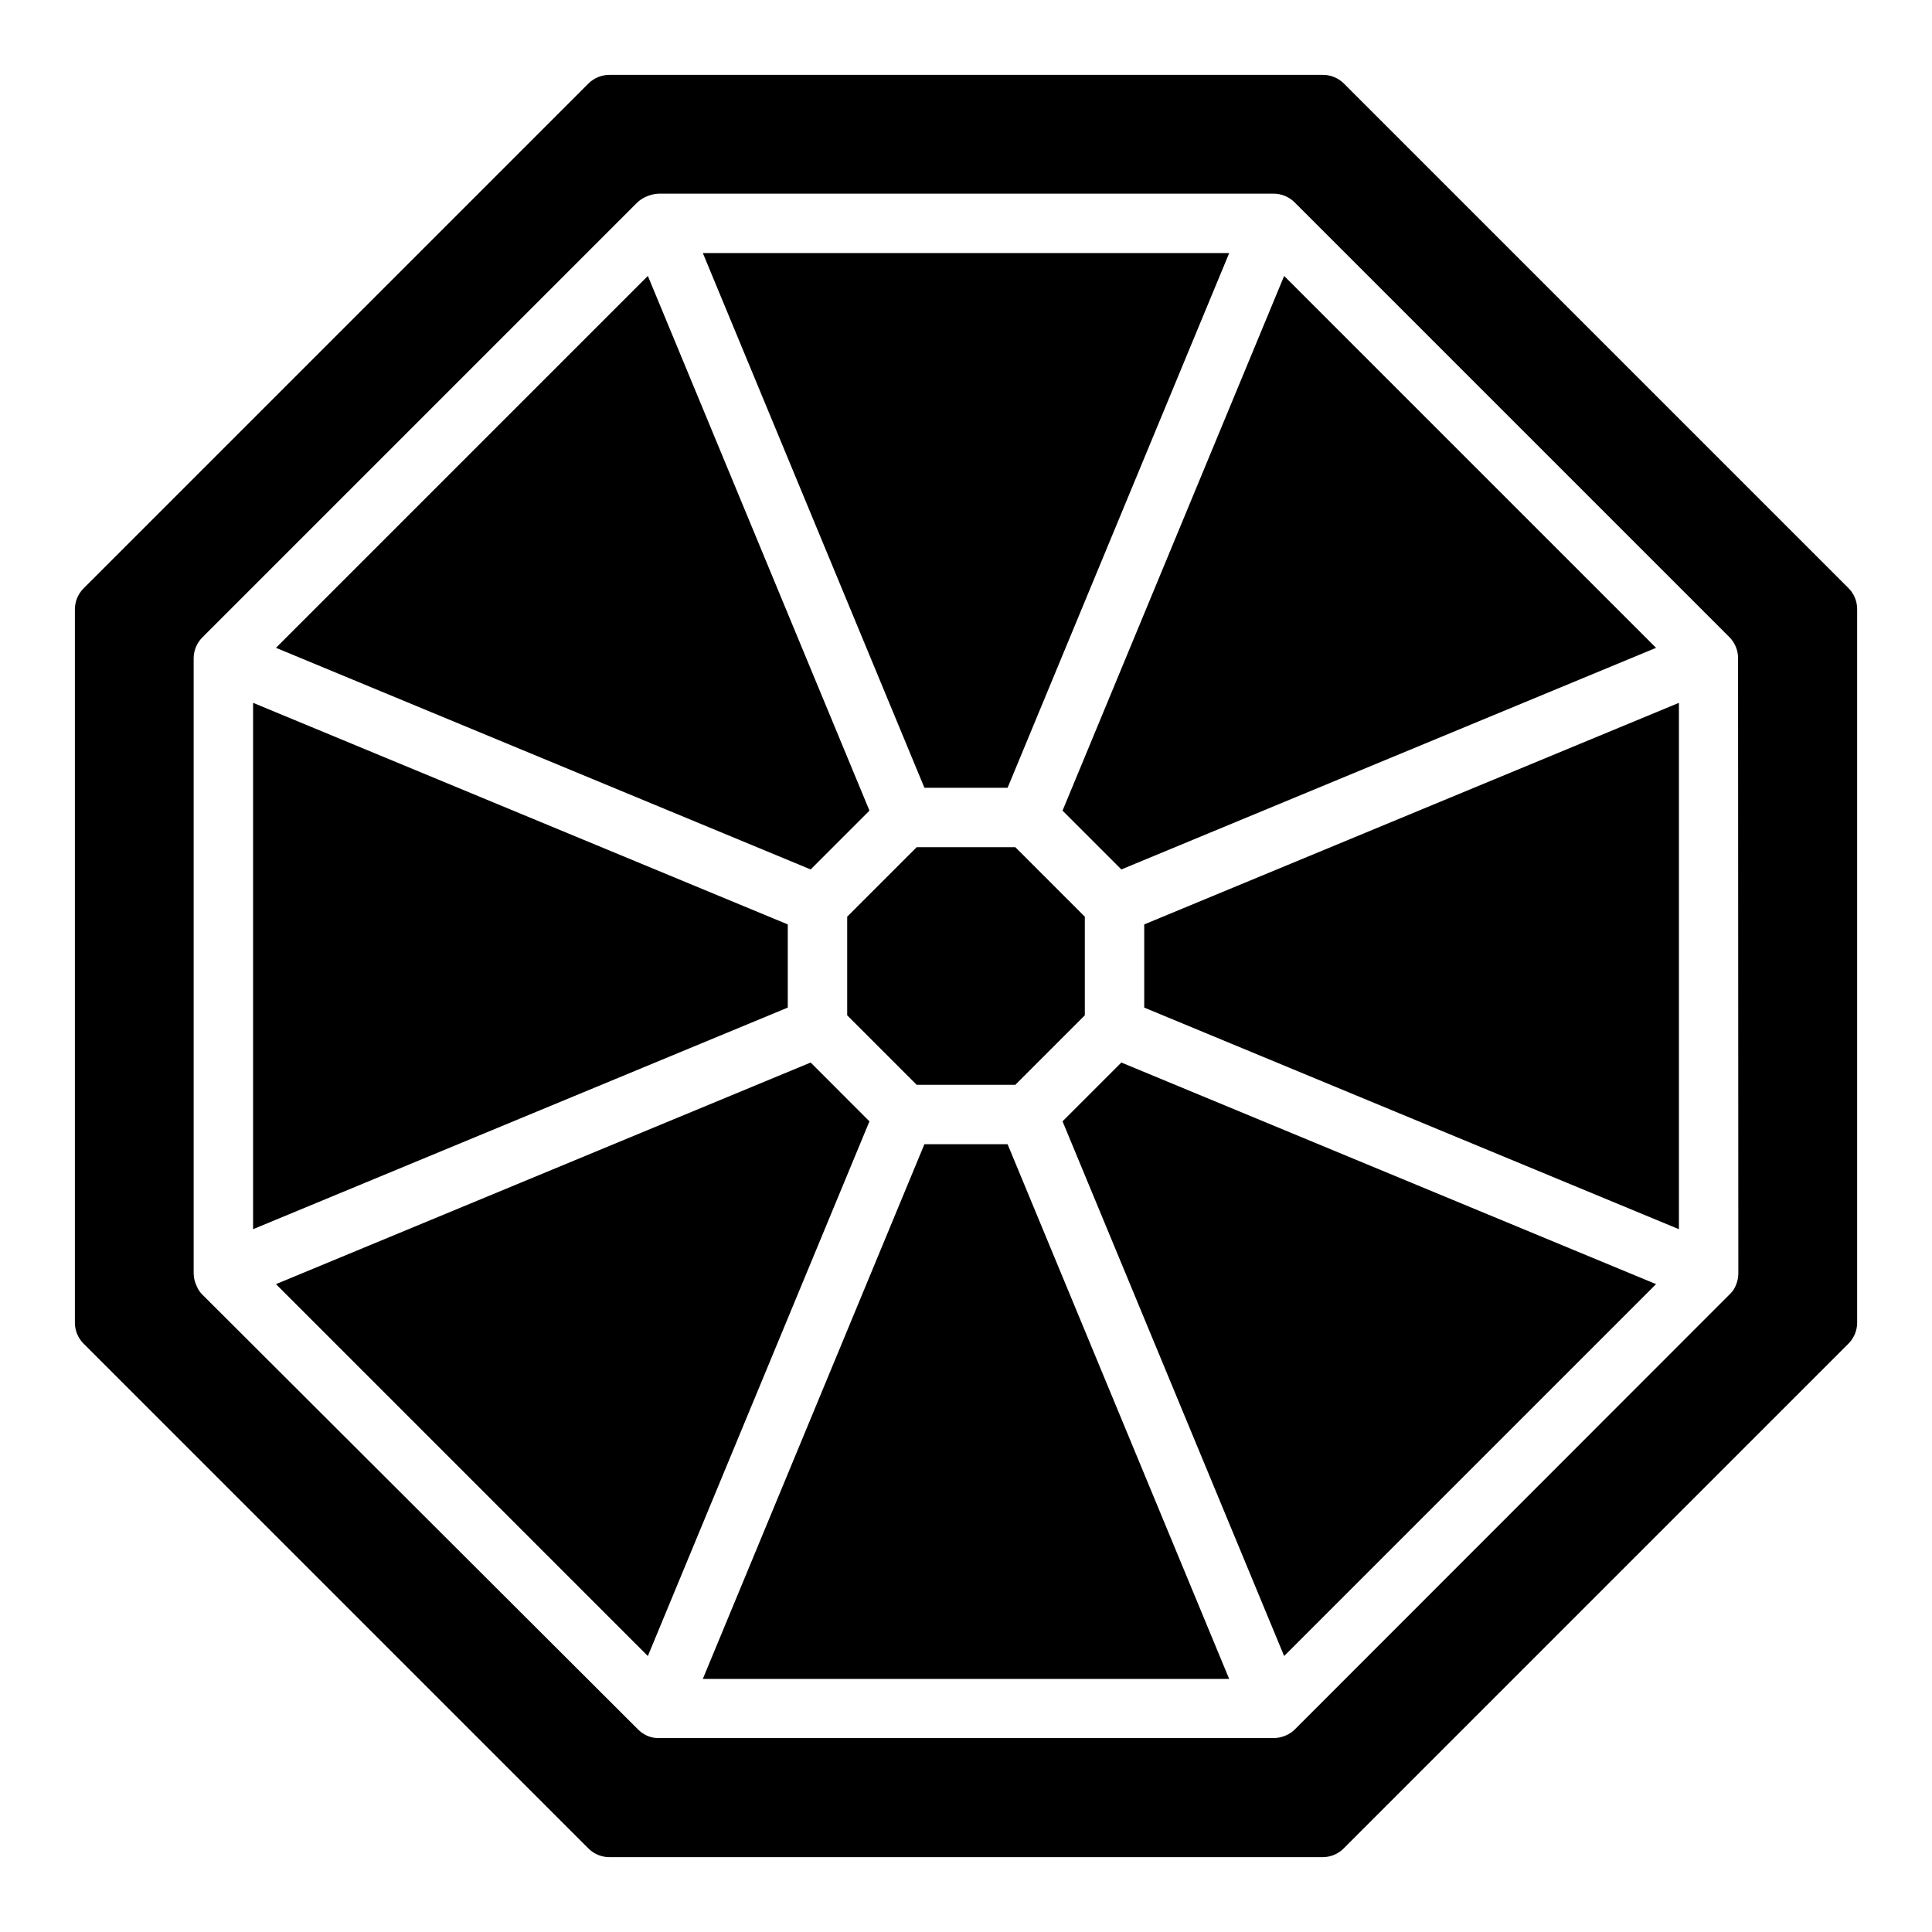 <?xml version="1.0" encoding="UTF-8"?>
<!-- Uploaded to: SVG Repo, www.svgrepo.com, Generator: SVG Repo Mixer Tools -->
<svg fill="#000000" width="800px" height="800px" version="1.1" viewBox="144 144 512 512" xmlns="http://www.w3.org/2000/svg">
 <g>
  <path d="m358.83 374.41 15.586-15.586-58.727-141.7-98.555 98.555z"/>
  <path d="m441.17 374.41 141.7-58.727-98.559-98.555-58.727 141.7z"/>
  <path d="m358.83 425.58-141.7 58.727 98.555 98.559 58.727-141.7z"/>
  <path d="m431.49 386.93-18.422-18.418h-26.137l-18.418 18.418v26.137l18.418 18.422h26.137l18.422-18.422z"/>
  <path d="m441.17 425.58-15.586 15.586 58.727 141.7 98.559-98.559z"/>
  <path d="m352.77 388.98-141.7-58.723v139.49l141.7-58.727z"/>
  <path d="m447.23 388.98v22.043l141.7 58.727v-139.49z"/>
  <path d="m388.98 352.77h22.043l58.727-141.7h-139.49z"/>
  <path d="m633.88 299.87-133.82-133.82c-1.496-1.445-3.508-2.238-5.59-2.207h-188.93c-2.094-0.012-4.106 0.812-5.59 2.285l-133.82 133.82c-1.473 1.484-2.297 3.496-2.285 5.59v188.93c-0.012 2.094 0.812 4.106 2.285 5.59l133.82 133.82c1.484 1.477 3.496 2.297 5.59 2.285h188.93c2.094 0.012 4.106-0.809 5.59-2.285l133.82-133.82c1.477-1.484 2.297-3.496 2.285-5.59v-188.93c0.031-2.121-0.789-4.164-2.285-5.668zm-29.203 181.61c-0.004 1.055-0.219 2.102-0.629 3.07-0.328 0.859-0.84 1.641-1.496 2.285l-115.41 115.48c-0.723 0.711-1.578 1.27-2.519 1.652-0.969 0.414-2.012 0.629-3.07 0.633h-163.11c-1.031 0.008-2.055-0.207-2.992-0.633-0.809-0.375-1.555-0.883-2.203-1.492l-115.64-115.41c-0.656-0.645-1.168-1.422-1.496-2.281-0.5-1.031-0.77-2.16-0.789-3.309v-162.95c-0.012-2.094 0.812-4.106 2.285-5.59l115.25-115.25c0.652-0.613 1.395-1.117 2.203-1.496 1.066-0.496 2.215-0.789 3.387-0.867h163.03c2.094-0.012 4.106 0.812 5.59 2.285l115.25 115.25c1.473 1.484 2.297 3.496 2.285 5.59z"/>
  <path d="m411.02 447.23h-22.043l-58.723 141.7h139.49z"/>
 </g>
</svg>